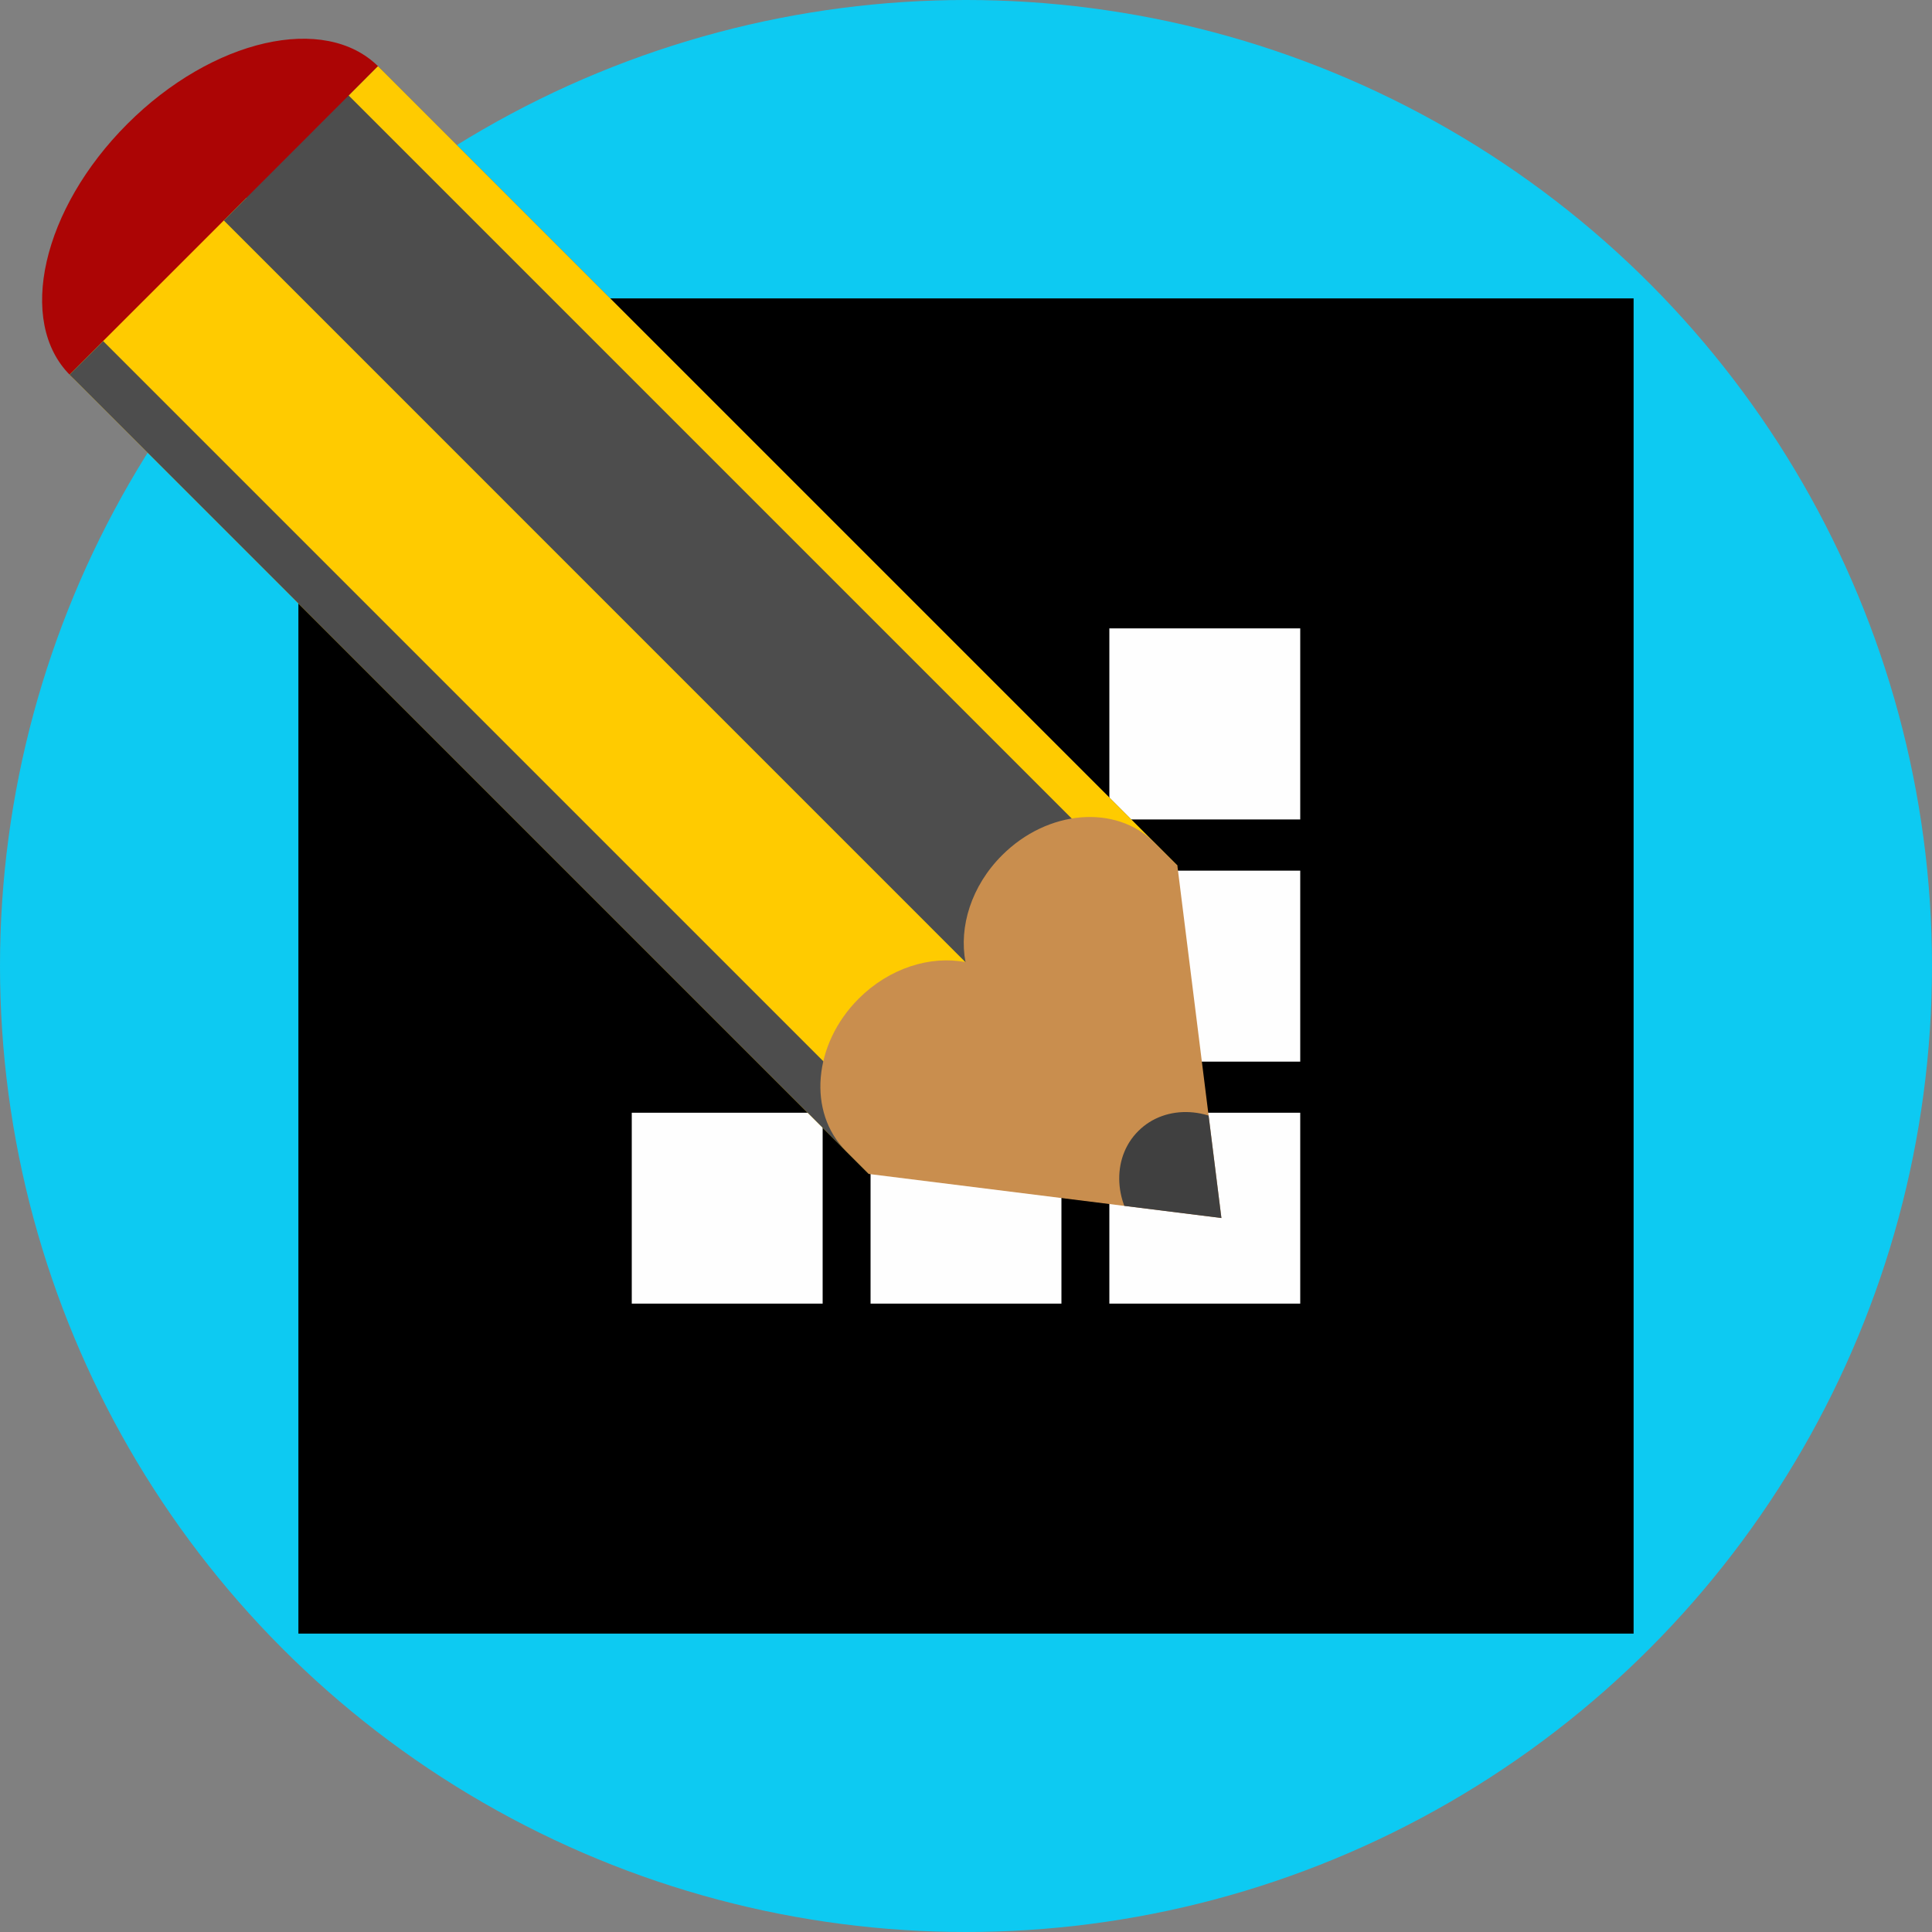 <?xml version="1.0" encoding="UTF-8" standalone="no"?><!DOCTYPE svg PUBLIC "-//W3C//DTD SVG 1.1//EN" "http://www.w3.org/Graphics/SVG/1.1/DTD/svg11.dtd"><svg width="100%" height="100%" viewBox="0 0 20 20" version="1.1" xmlns="http://www.w3.org/2000/svg" xmlns:xlink="http://www.w3.org/1999/xlink" xml:space="preserve" xmlns:serif="http://www.serif.com/" style="fill-rule:evenodd;clip-rule:evenodd;stroke-linejoin:round;stroke-miterlimit:2;"><rect x="0" y="0" width="20" height="20" fill="#808080" stroke="none"/><rect id="_20x20" serif:id="20x20" x="0" y="0" width="20" height="20" style="fill:none;"/><clipPath id="_clip1"><rect x="0" y="0" width="20" height="20"/></clipPath><g clip-path="url(#_clip1)"><g><g><circle cx="10" cy="10" r="10" style="fill:#0dcaf2;"/></g><g><rect x="3.089" y="3.089" width="13.822" height="13.822"/></g><g><path d="M13.46,6.505l0,1.978l-1.976,-0l-0,-1.978l1.976,-0Zm-2.472,2.508l0,1.977l-1.976,-0l-0,-1.977l1.976,0Zm-2.472,2.506l0,1.976l-1.976,0l-0,-1.976l1.976,-0Zm2.472,-0l0,1.976l-1.976,0l-0,-1.976l1.976,-0Zm2.472,-0l0,1.976l-1.976,0l-0,-1.976l1.976,-0Zm0,-2.506l0,1.977l-1.976,-0l-0,-1.977l1.976,0Z" style="fill:#fefefe;"/></g><g><path d="M1.318,1.283c0.881,-0.881 2.046,-1.147 2.6,-0.593c0.554,0.554 0.289,1.719 -0.593,2.6c-0.881,0.882 -2.046,1.147 -2.6,0.593c-0.554,-0.554 -0.288,-1.719 0.593,-2.6Z" style="fill:#ac0505;"/><path d="M2.55,2.049l-1.83,1.829l8.275,8.275l1.829,-1.829l-8.274,-8.275Z" style="fill:#ffcb00;"/><path d="M3.913,0.685l-1.596,1.597l8.274,8.275l1.597,-1.597l-8.275,-8.275Z" style="fill:#4d4d4d;"/><path d="M0.72,3.878l0.348,-0.347l8.274,8.274l-0.347,0.348l-8.275,-8.275Z" style="fill:#4d4d4d;"/><path d="M3.61,0.989l0.303,-0.304l8.275,8.275l-0.304,0.303l-8.274,-8.274Z" style="fill:#ffcb00;"/><path d="M9.995,9.96c-0.07,-0.365 0.06,-0.789 0.378,-1.106c0.471,-0.472 1.178,-0.531 1.577,-0.132c0.083,0.083 0.238,0.238 0.238,0.238l0.456,3.649l-3.649,-0.456c-0,0 -0.155,-0.154 -0.238,-0.238c-0.399,-0.399 -0.34,-1.105 0.132,-1.577c0.317,-0.317 0.741,-0.448 1.106,-0.378Z" style="fill:#c98e4e;"/><clipPath id="_clip2"><path d="M9.995,9.96c-0.07,-0.365 0.06,-0.789 0.378,-1.106c0.471,-0.472 1.178,-0.531 1.577,-0.132c0.083,0.083 0.238,0.238 0.238,0.238l0.456,3.649l-3.649,-0.456c-0,0 -0.155,-0.154 -0.238,-0.238c-0.399,-0.399 -0.34,-1.105 0.132,-1.577c0.317,-0.317 0.741,-0.448 1.106,-0.378Z"/></clipPath><g clip-path="url(#_clip2)"><path d="M11.783,11.709c0.284,-0.285 0.774,-0.258 1.092,0.061c0.318,0.318 0.345,0.807 0.061,1.092c-0.284,0.284 -0.774,0.257 -1.092,-0.061c-0.318,-0.319 -0.346,-0.808 -0.061,-1.092Z" style="fill:#404040;"/></g></g></g></g></svg>